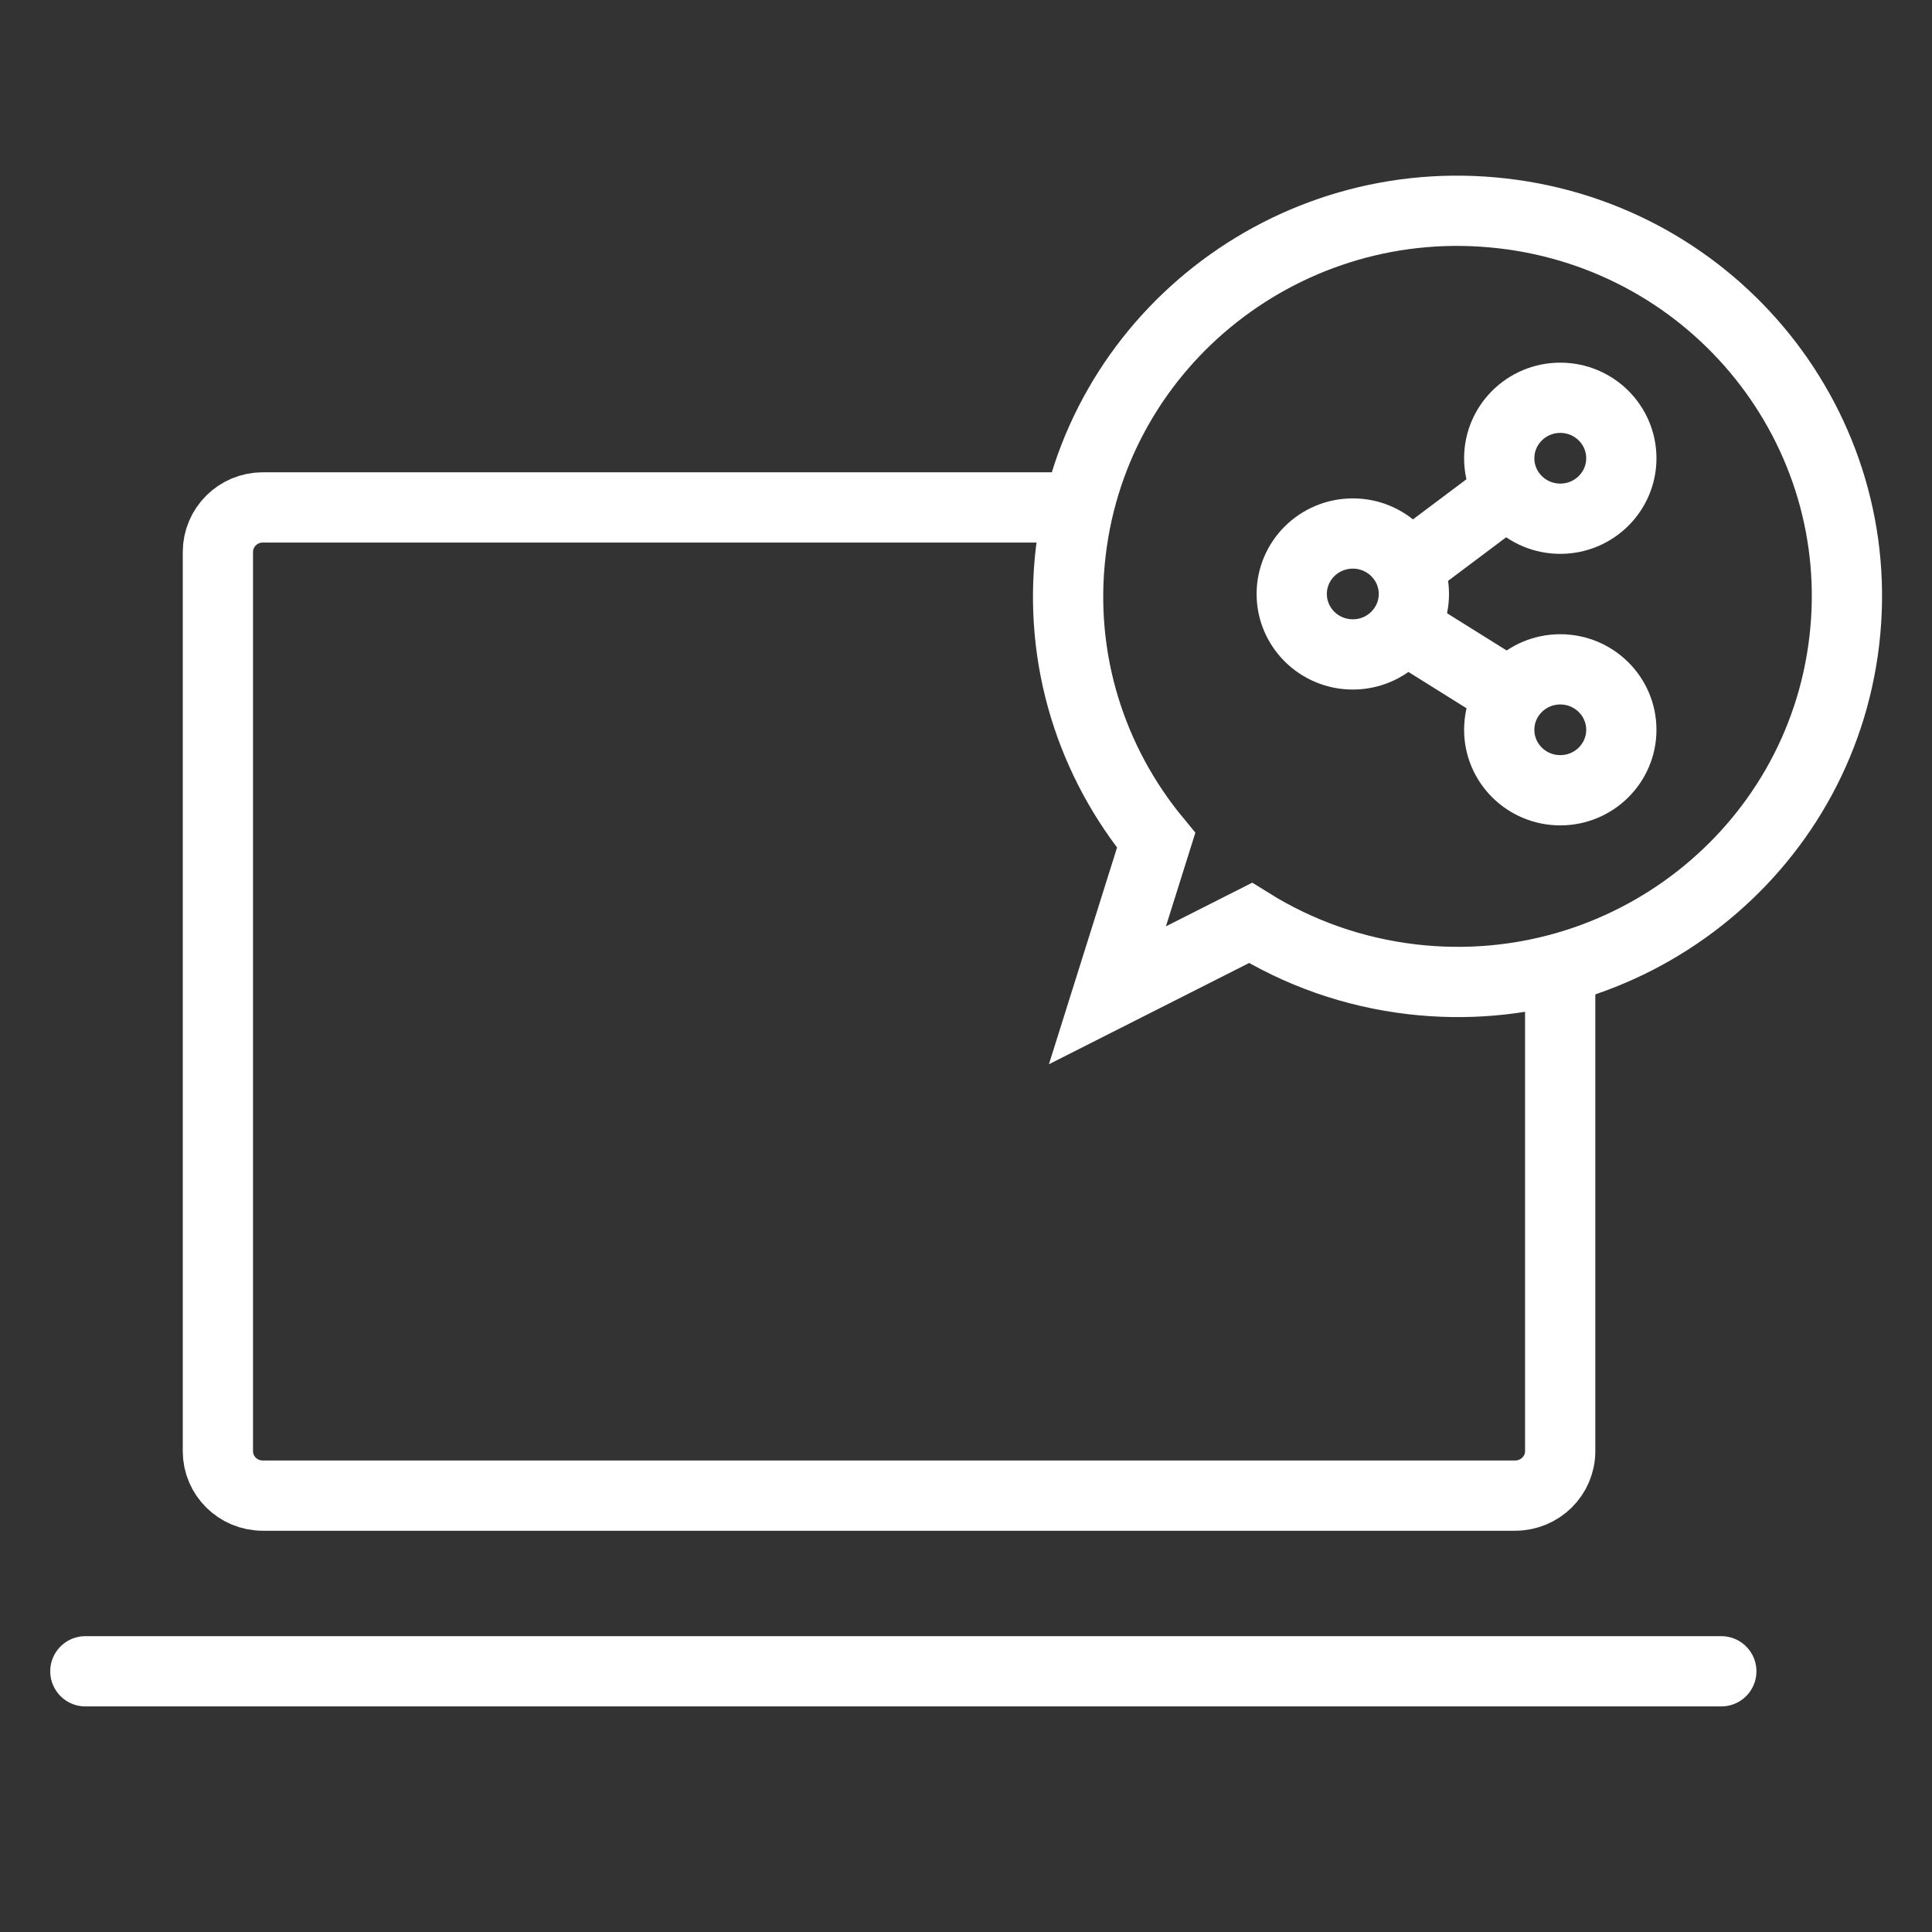 <svg width="55" height="55" viewBox="0 0 55 55" fill="none" xmlns="http://www.w3.org/2000/svg">
<rect x="0" y="0" width="55" height="55" fill="#333333" stroke="none"/>
<path d="M44.415 27.564V41.313C44.415 42.011 43.839 42.577 43.134 42.577H7.48C6.774 42.577 6.203 42.011 6.203 41.313L6.203 15.715C6.203 15.016 6.774 14.445 7.48 14.445H30.702" stroke="white" stroke-width="2" stroke-miterlimit="10"/>
<path d="M2.43 47.578H49.002" stroke="white" stroke-width="2" stroke-miterlimit="10" stroke-linecap="round"/>
<path d="M42.771 6.075C36.69 5.374 31.187 9.689 30.482 15.709C30.12 18.782 31.08 21.703 32.913 23.922L31.526 28.334L35.599 26.274C36.954 27.118 38.516 27.684 40.213 27.88C46.294 28.581 51.797 24.265 52.503 18.245C53.211 12.223 48.853 6.773 42.774 6.075H42.771Z" stroke="white" stroke-width="2" stroke-miterlimit="10"/>
<path d="M43.5 20.078L39.5 17.578" stroke="white" stroke-width="2" stroke-miterlimit="10"/>
<path d="M39.5 16.578L43.5 13.578" stroke="white" stroke-width="2" stroke-miterlimit="10"/>
<path d="M36.773 16.909C36.773 15.959 37.552 15.188 38.512 15.188C39.471 15.188 40.25 15.959 40.25 16.909C40.25 17.859 39.471 18.63 38.512 18.63C37.552 18.63 36.773 17.859 36.773 16.909Z" stroke="white" stroke-width="2" stroke-miterlimit="10"/>
<path d="M42.68 13.046C42.68 12.095 43.459 11.324 44.418 11.324C45.377 11.324 46.156 12.095 46.156 13.046C46.156 13.996 45.377 14.767 44.418 14.767C43.459 14.767 42.68 13.996 42.68 13.046Z" stroke="white" stroke-width="2" stroke-miterlimit="10"/>
<path d="M42.68 20.776C42.68 19.826 43.459 19.055 44.418 19.055C45.377 19.055 46.156 19.826 46.156 20.776C46.156 21.726 45.377 22.497 44.418 22.497C43.459 22.497 42.68 21.726 42.68 20.776Z" stroke="white" stroke-width="2" stroke-miterlimit="10"/>
</svg>
